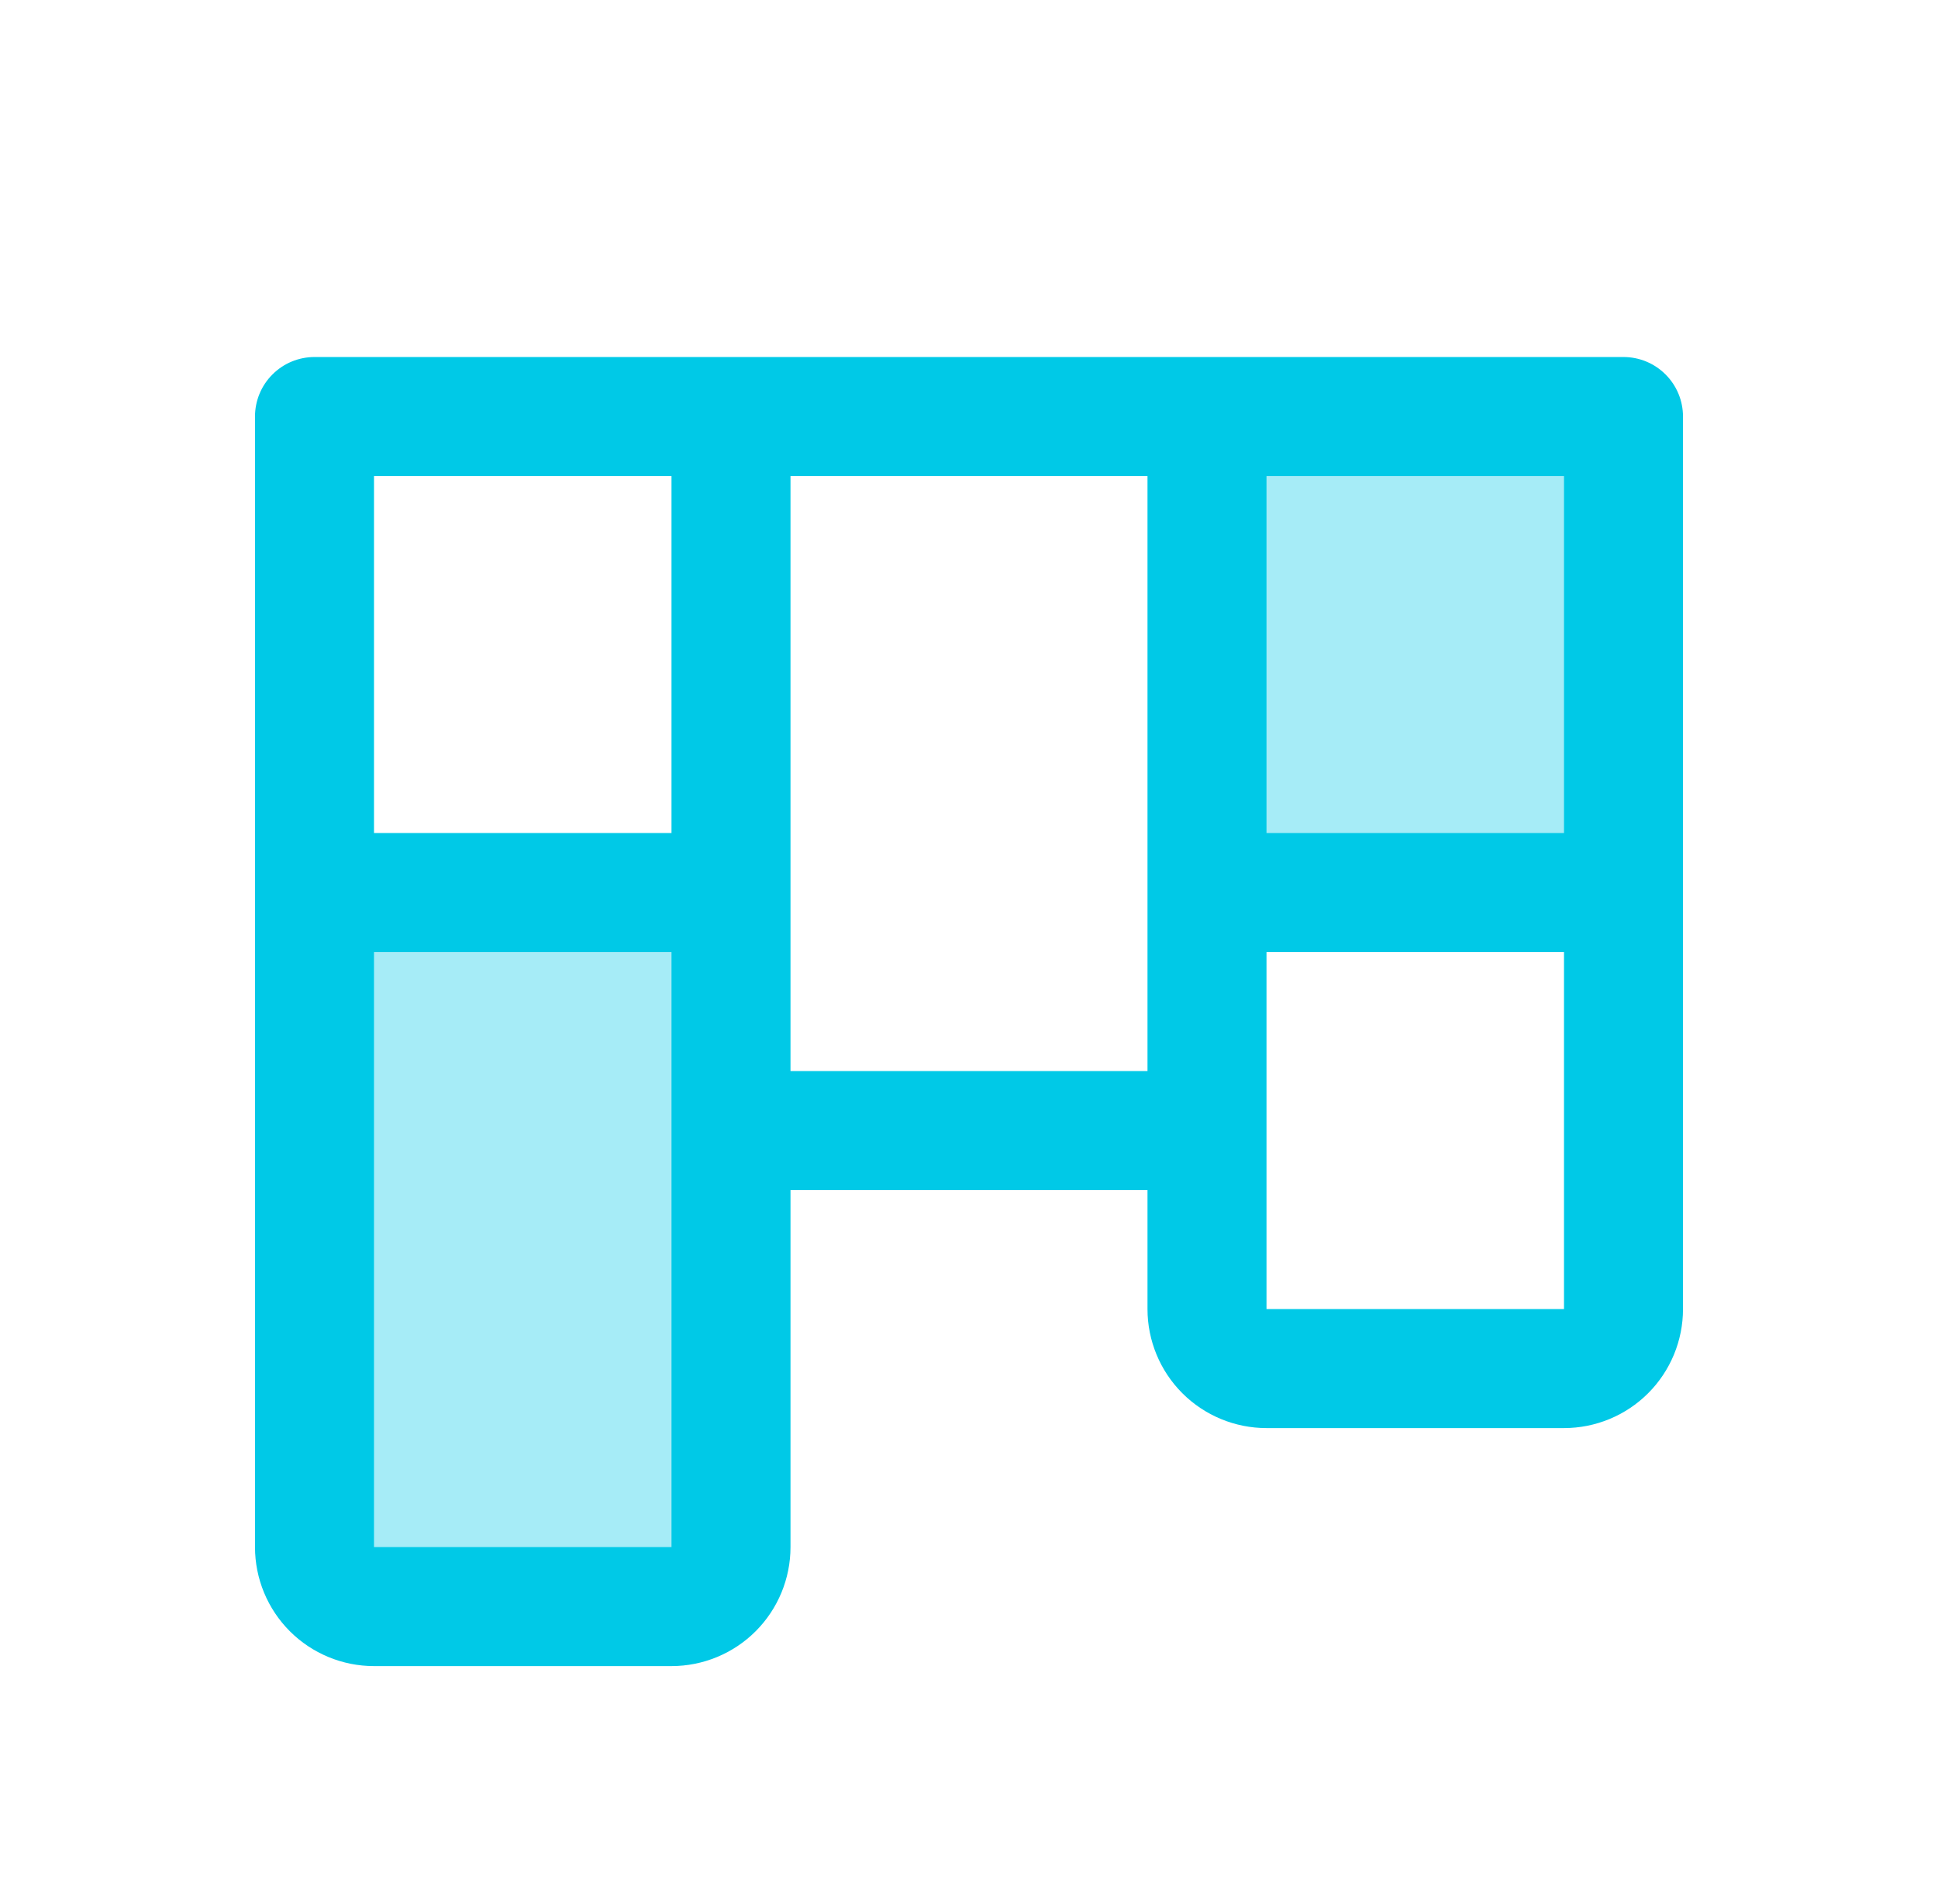 <svg xmlns="http://www.w3.org/2000/svg" width="57" height="56" viewBox="0 0 57 56" fill="none"><script xmlns=""/>
<path opacity="0.35" d="M47.75 12.25V26.25H35.5V12.25H47.75ZM9.25 45.5C9.25 45.964 9.434 46.409 9.763 46.737C10.091 47.066 10.536 47.25 11 47.25H19.75C20.214 47.25 20.659 47.066 20.987 46.737C21.316 46.409 21.5 45.964 21.5 45.5V26.25H9.25V45.5Z" fill="#00C9E7"/>
<path d="M47.75 10.5H9.25C8.786 10.5 8.341 10.684 8.013 11.013C7.684 11.341 7.5 11.786 7.5 12.25V45.5C7.5 46.428 7.869 47.319 8.525 47.975C9.181 48.631 10.072 49 11 49H19.75C20.678 49 21.569 48.631 22.225 47.975C22.881 47.319 23.25 46.428 23.25 45.5V35H33.75V38.5C33.75 39.428 34.119 40.319 34.775 40.975C35.431 41.631 36.322 42 37.25 42H46C46.928 42 47.819 41.631 48.475 40.975C49.131 40.319 49.5 39.428 49.5 38.5V12.25C49.5 11.786 49.316 11.341 48.987 11.013C48.659 10.684 48.214 10.5 47.75 10.5ZM46 24.5H37.25V14H46V24.5ZM19.75 14V24.5H11V14H19.75ZM19.75 45.5H11V28H19.75V45.5ZM23.25 31.5V14H33.75V31.5H23.25ZM37.25 38.5V28H46V38.5H37.25Z" fill="#00C9E7"/>
<script xmlns=""/></svg>